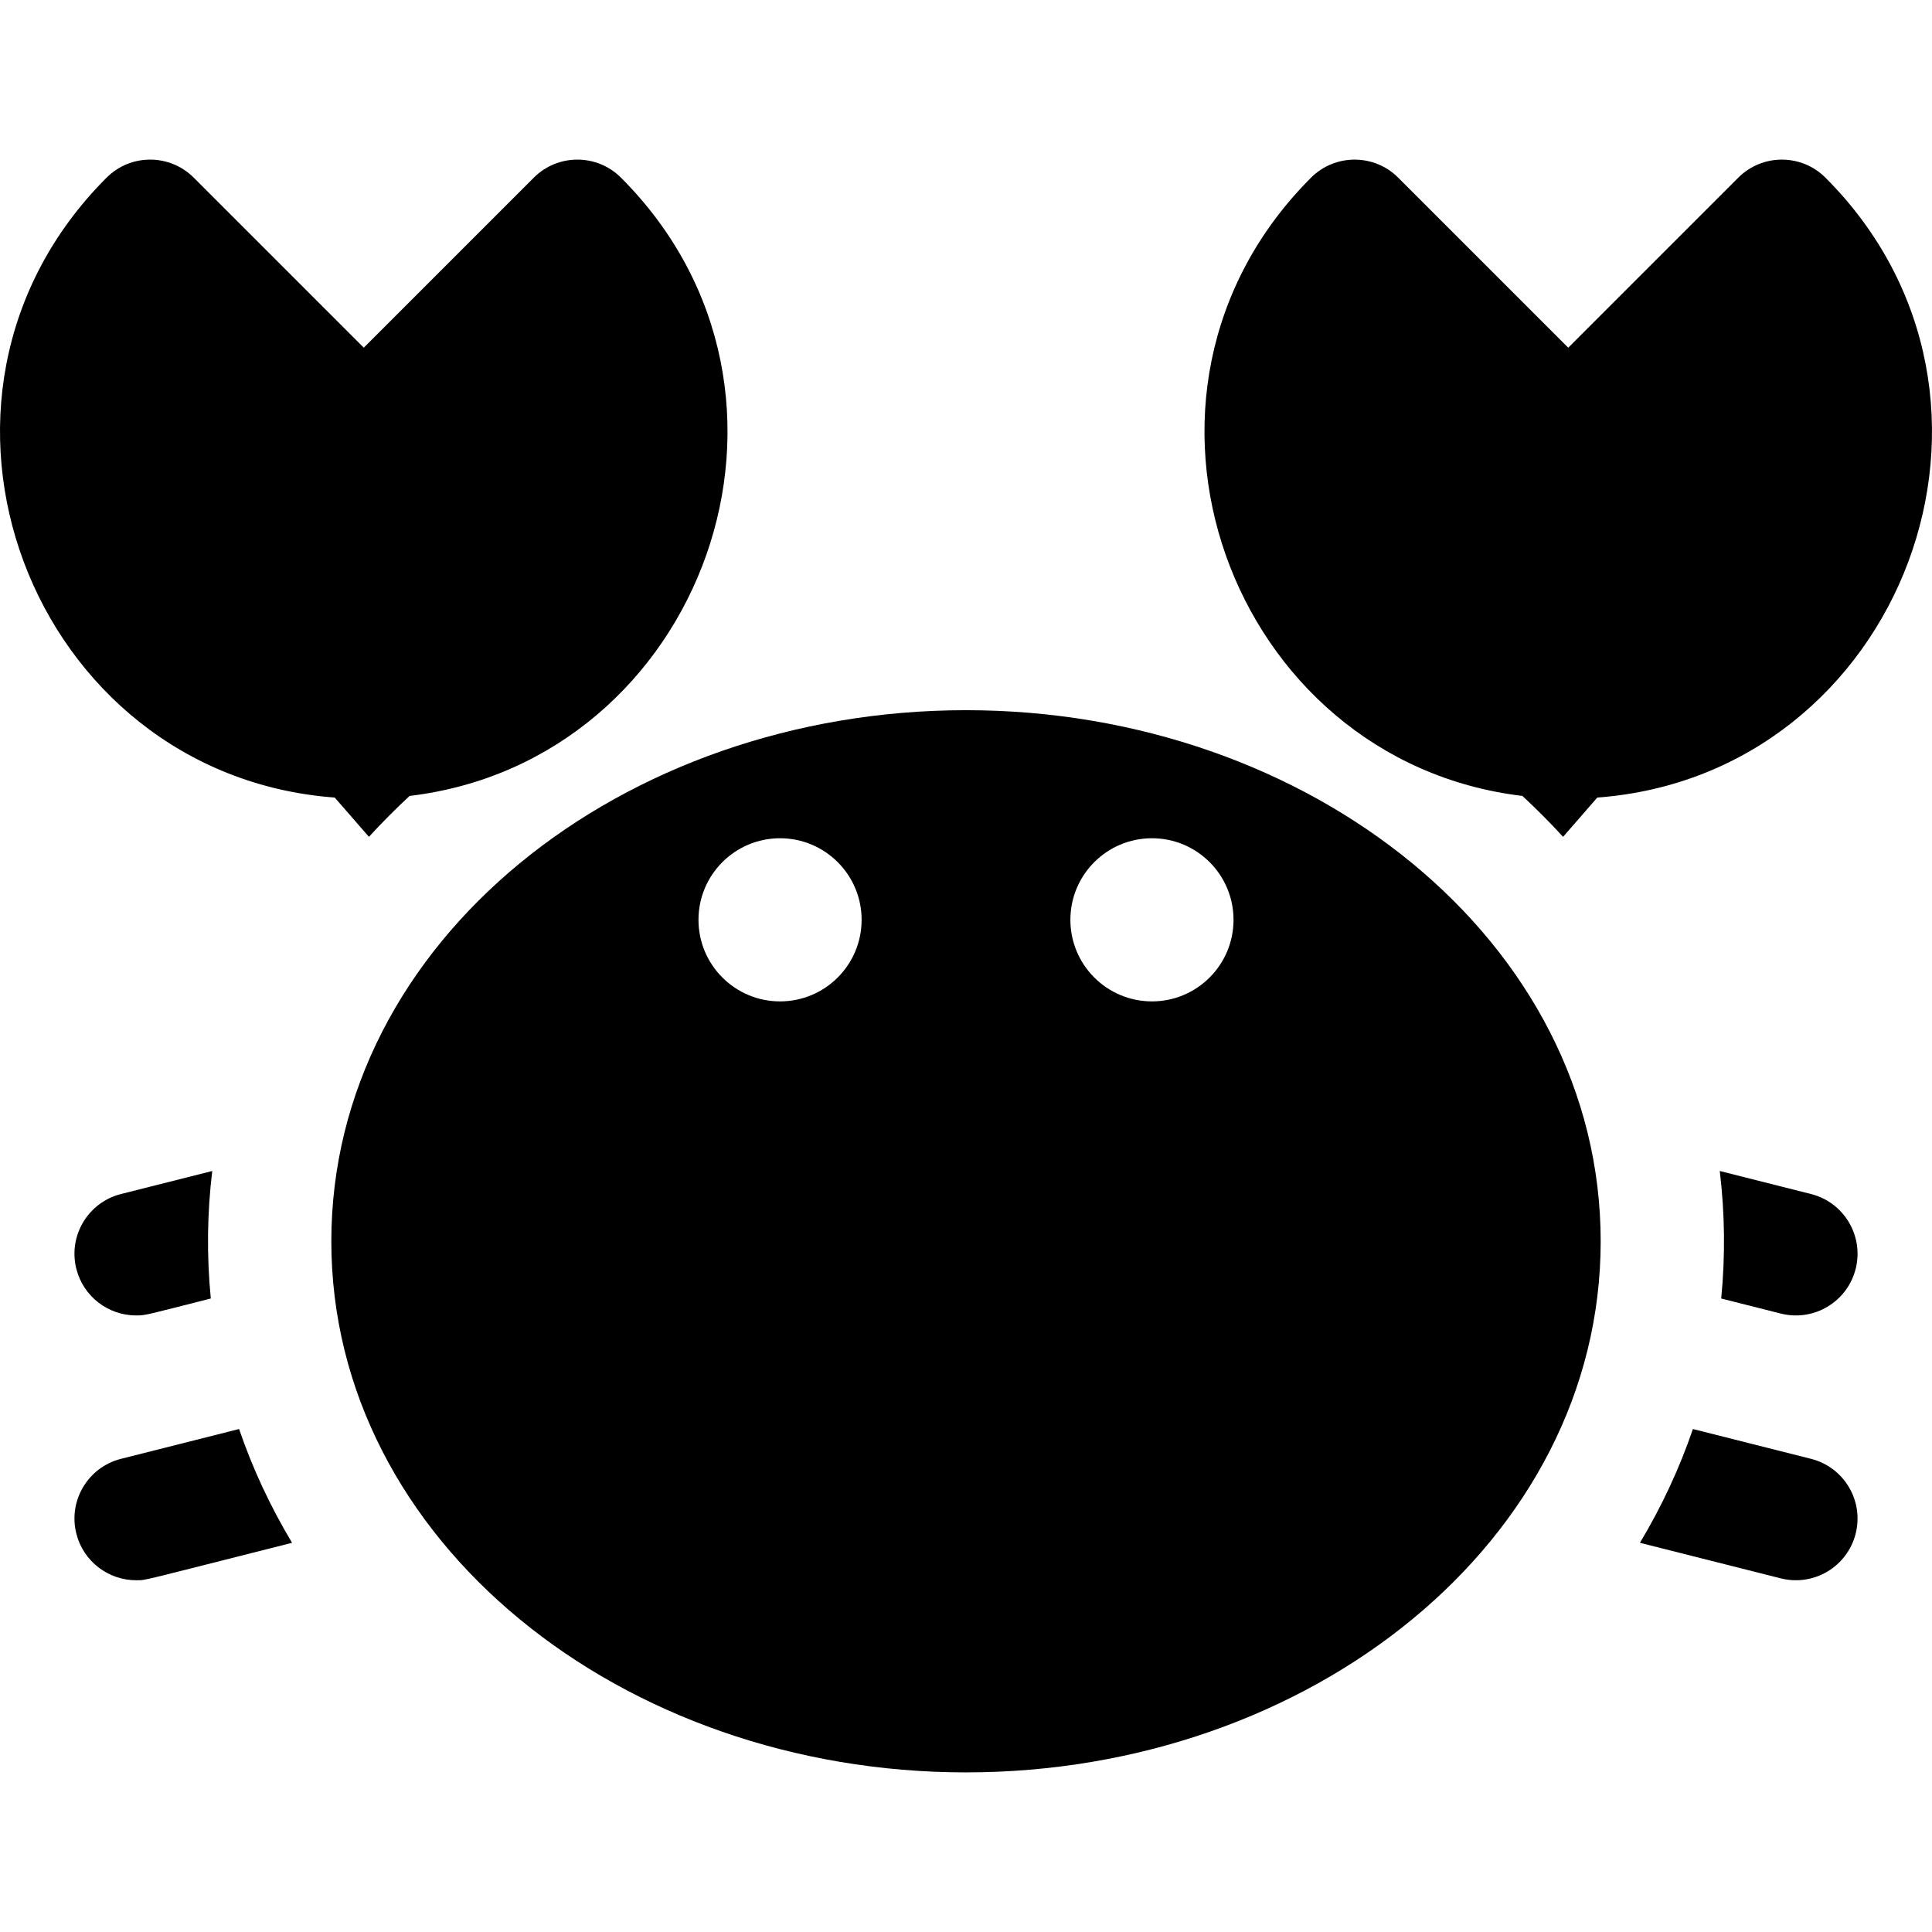 <?xml version="1.0" encoding="iso-8859-1"?>
<!-- Generator: Adobe Illustrator 19.0.0, SVG Export Plug-In . SVG Version: 6.00 Build 0)  -->
<svg version="1.1" id="Layer_1" xmlns="http://www.w3.org/2000/svg" xmlns:xlink="http://www.w3.org/1999/xlink" x="0px" y="0px"
	 viewBox="0 0 512 512" style="enable-background:new 0 0 512 512;" xml:space="preserve">
<g>
	<g>
		<path d="M164.568,47.085c-6.381-6.381-16.731-6.38-23.11,0L96.403,92.141L51.347,47.085c-6.38-6.38-16.727-6.38-23.108,0
			C-30.247,105.572,8.058,205.36,88.71,211.361l9.062,10.411c3.436-3.766,7.068-7.399,10.775-10.843
			C186.2,201.666,221.923,104.447,164.568,47.085z"/>
	</g>
</g>
<g>
	<g>
		<path d="M56.246,310.327l-24.173,6.1c-8.747,2.2-14.053,11.09-11.841,19.837c1.874,7.408,8.53,12.342,15.839,12.342
			c2.663,0,2.668-0.162,19.794-4.488C54.761,332.841,54.892,321.559,56.246,310.327z"/>
	</g>
</g>
<g>
	<g>
		<path d="M63.36,378.706l-31.286,7.898c-8.747,2.201-14.053,11.09-11.841,19.837c1.874,7.408,8.53,12.342,15.839,12.342
			c2.764,0,0.214,0.458,41.33-9.924C71.628,399.229,66.933,389.152,63.36,378.706z"/>
	</g>
</g>
<g>
	<g>
		<path d="M483.765,47.086c-6.38-6.38-16.727-6.38-23.108,0l-45.056,45.056l-45.056-45.056c-6.38-6.383-16.735-6.375-23.109,0
			c-57.396,57.402-21.572,154.576,56.019,163.843c3.711,3.448,7.344,7.082,10.776,10.845l9.062-10.411
			C504.019,205.363,542.205,105.528,483.765,47.086z"/>
	</g>
</g>
<g>
	<g>
		<path d="M479.929,316.427l-24.173-6.1c1.356,11.25,1.483,22.534,0.381,33.792l15.785,3.987c8.768,2.21,17.639-3.107,19.848-11.841
			C493.981,327.517,488.677,318.628,479.929,316.427z"/>
	</g>
</g>
<g>
	<g>
		<path d="M479.929,386.603l-31.286-7.898c-3.573,10.447-8.268,20.523-14.042,30.153l37.321,9.423
			c8.768,2.21,17.639-3.107,19.848-11.841C493.981,397.693,488.677,388.804,479.929,386.603z"/>
	</g>
</g>
<g>
	<g>
		<path d="M256.001,188.207c-91.168,0-168.195,61.328-168.195,140.747c0,79.397,77.009,140.747,168.195,140.747
			c91.168,0,168.195-61.328,168.195-140.747C424.197,249.556,347.188,188.207,256.001,188.207z M206.721,265.378
			c-11.938,0-21.616-9.678-21.616-21.616c0-11.938,9.678-21.616,21.616-21.616c11.938,0,21.616,9.678,21.616,21.616
			C228.337,255.7,218.659,265.378,206.721,265.378z M305.279,265.378c-11.938,0-21.616-9.678-21.616-21.616
			c0-11.938,9.678-21.616,21.616-21.616c11.938,0,21.616,9.678,21.616,21.616C326.895,255.7,317.217,265.378,305.279,265.378z"/>
	</g>
</g>
<g>
</g>
<g>
</g>
<g>
</g>
<g>
</g>
<g>
</g>
<g>
</g>
<g>
</g>
<g>
</g>
<g>
</g>
<g>
</g>
<g>
</g>
<g>
</g>
<g>
</g>
<g>
</g>
<g>
</g>
</svg>
